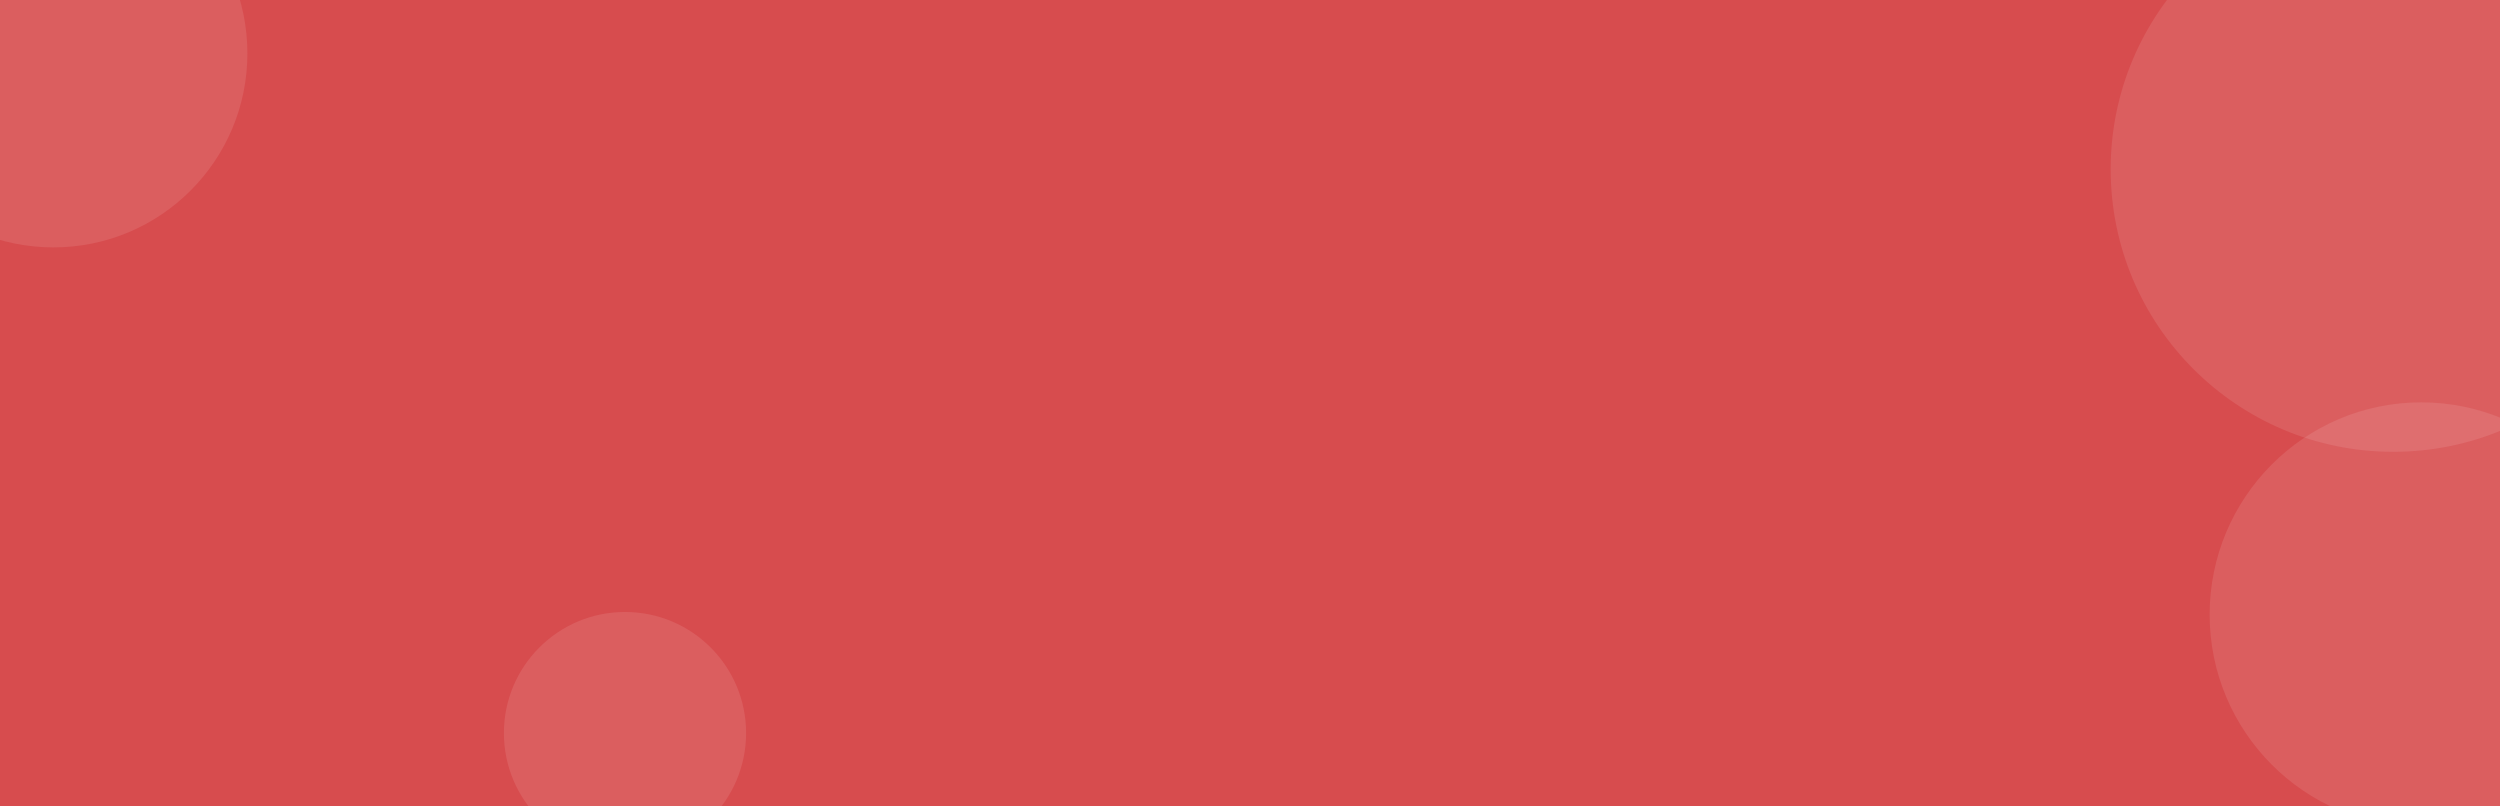 <svg width="1920" height="619" viewBox="0 0 1920 619" fill="none" xmlns="http://www.w3.org/2000/svg">
<rect x="0" y="0" width="1920" height="619" fill="#333333" stroke="none"/>
<g clip-path="url(#clip0_770_204)">
<rect width="1920" height="619" fill="#D74C4E"/>
<path d="M-108 41C-108 -41.29 -41.29 -108 41 -108C123.29 -108 190 -41.29 190 41C190 123.29 123.29 190 41 190C-41.29 190 -108 123.29 -108 41Z" fill="white" fill-opacity="0.1"/>
<path d="M1621 130C1621 10.154 1718.15 -87 1838 -87C1957.85 -87 2055 10.154 2055 130C2055 249.846 1957.85 347 1838 347C1718.15 347 1621 249.846 1621 130Z" fill="white" fill-opacity="0.1"/>
<path d="M387 563C387 511.638 428.638 470 480 470C531.362 470 573 511.638 573 563C573 614.362 531.362 656 480 656C428.638 656 387 614.362 387 563Z" fill="white" fill-opacity="0.1"/>
<path d="M1697 472C1697 382.254 1769.75 309 1859.5 309C1949.25 309 2022 382.254 2022 472C2022 561.746 1949.25 635 1859.5 635C1769.75 635 1697 561.746 1697 472Z" fill="white" fill-opacity="0.1"/>
</g>
<defs>
<clipPath id="clip0_770_204">
<rect width="1920" height="619" fill="white"/>
</clipPath>
</defs>
</svg>
